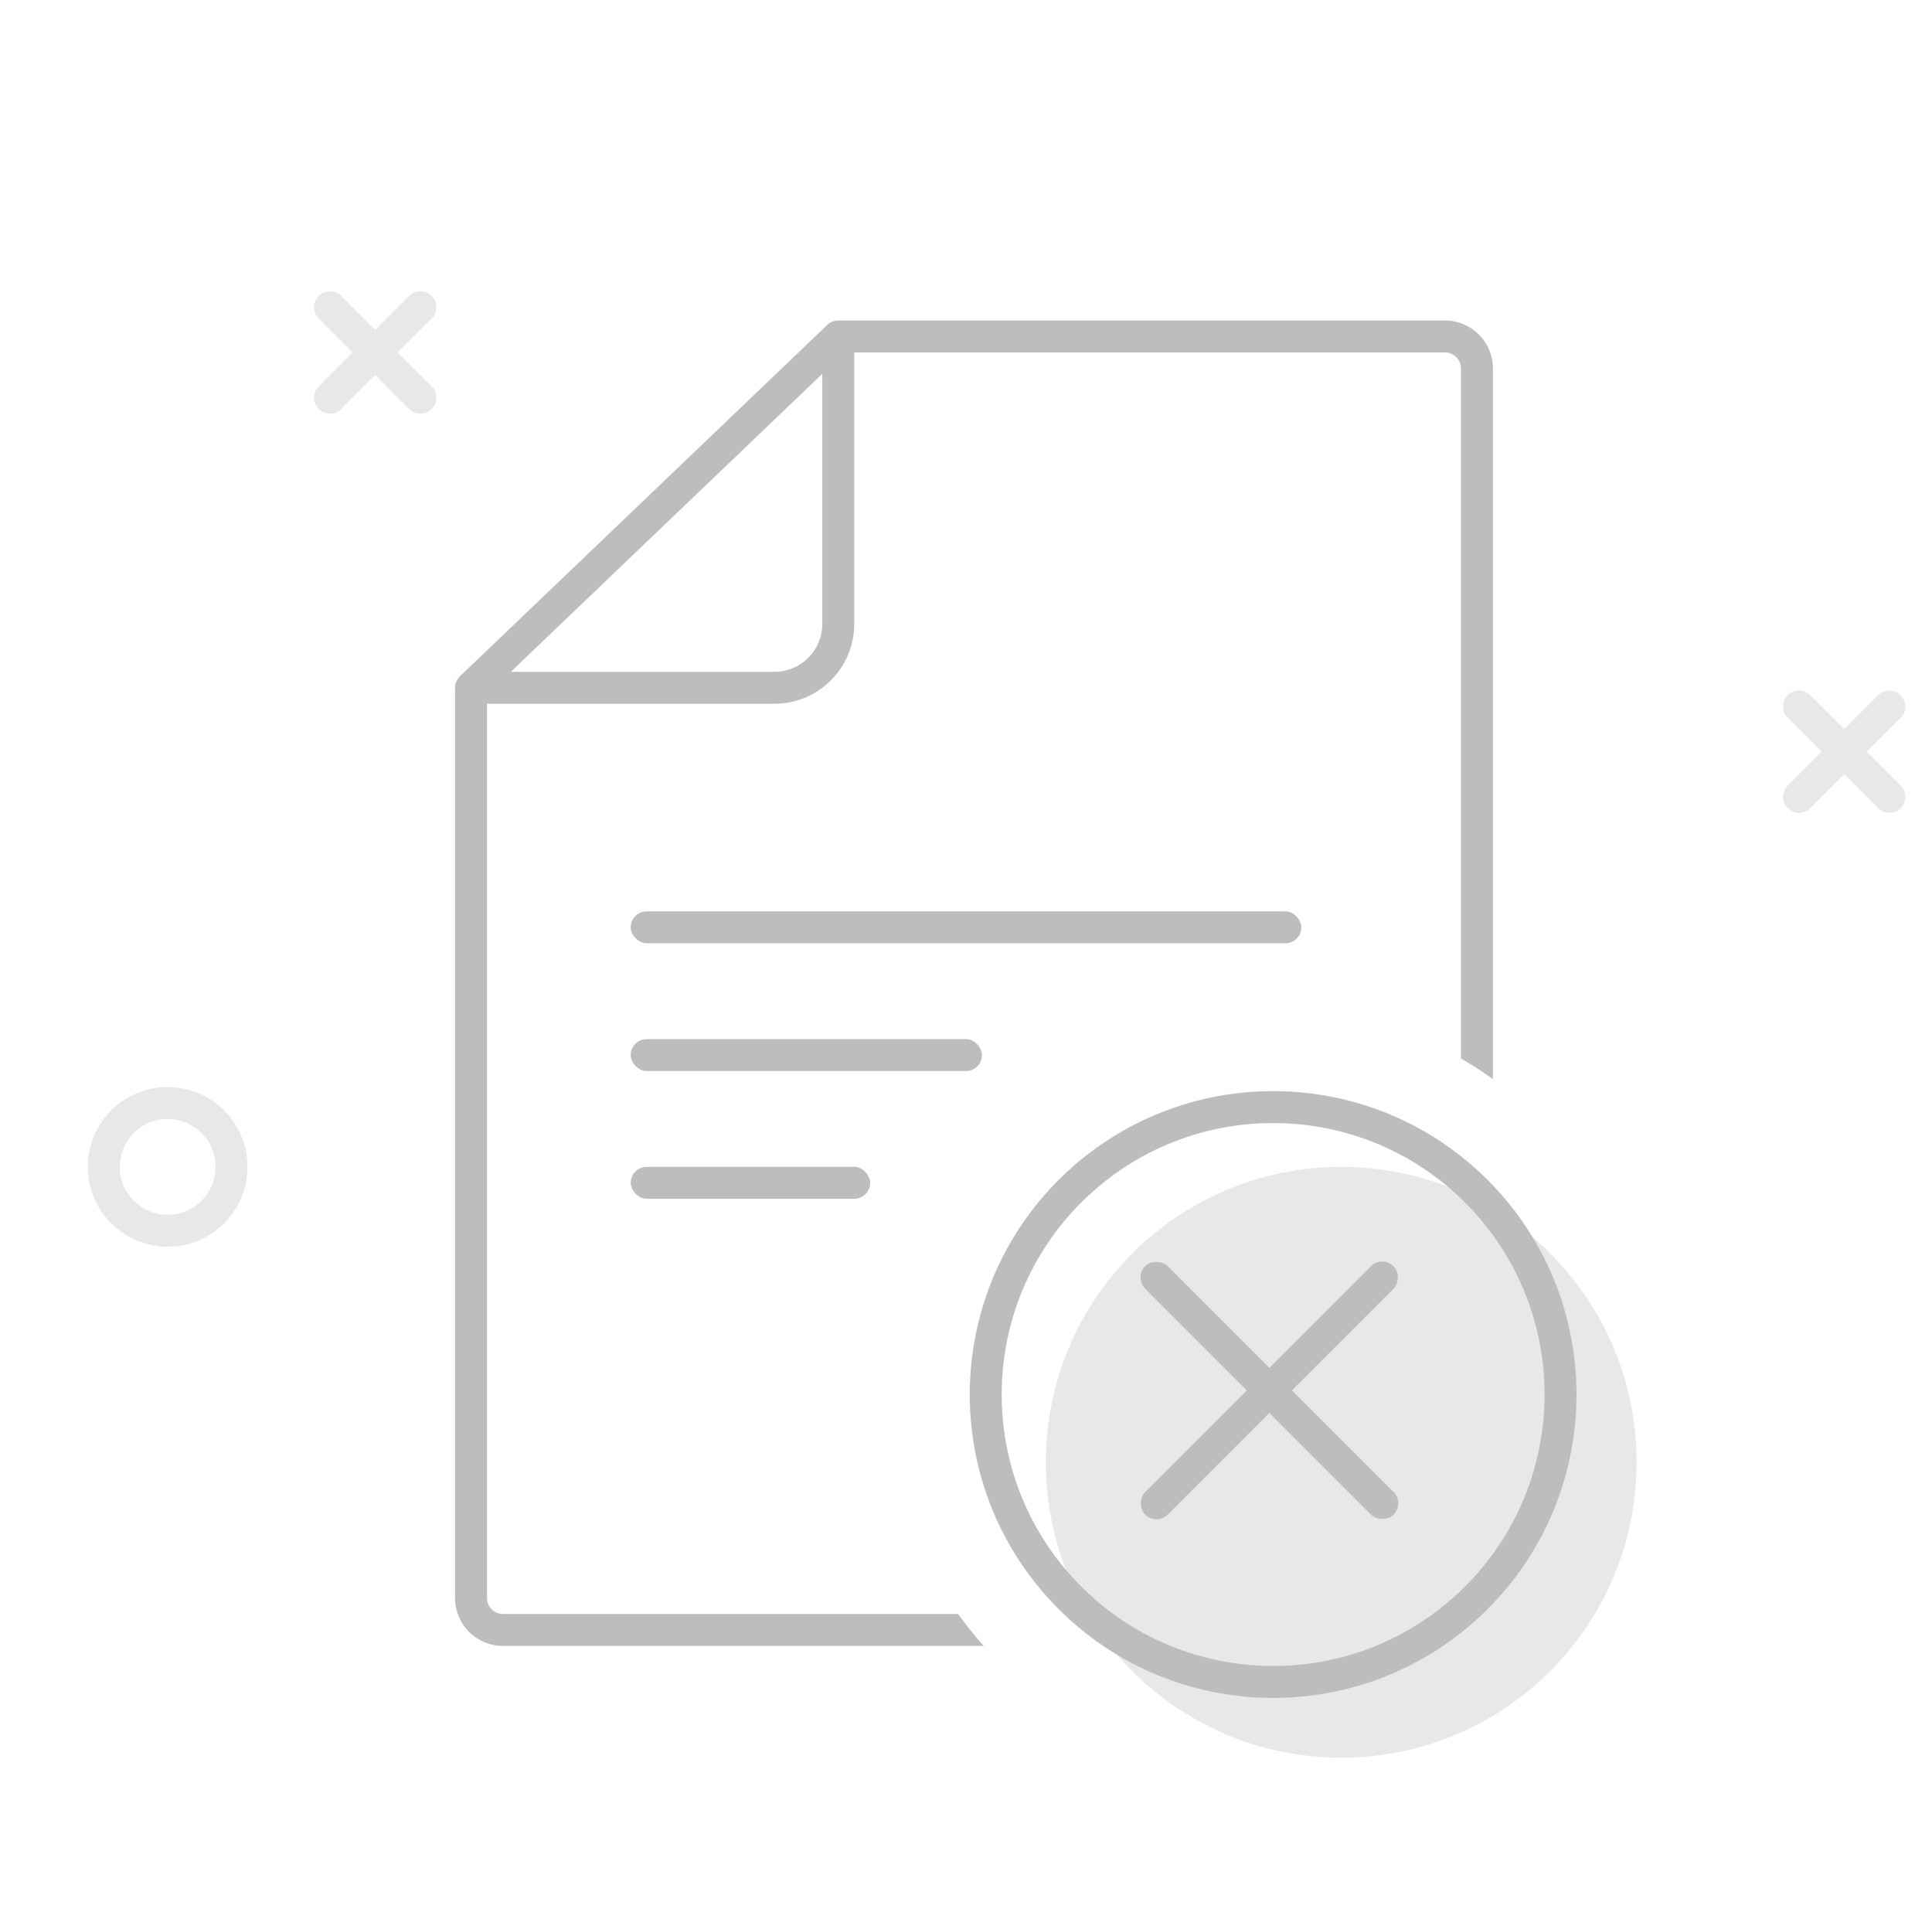 <svg width="121" height="120" viewBox="0 0 121 120" fill="none" xmlns="http://www.w3.org/2000/svg">
<path fill-rule="evenodd" clip-rule="evenodd" d="M84 110.071C94.217 110.071 102.5 101.788 102.5 91.571C102.5 81.354 94.217 73.071 84 73.071C73.783 73.071 65.5 81.354 65.5 91.571C65.5 101.788 73.783 110.071 84 110.071Z" fill="#E8E8E8"/>
<path fill-rule="evenodd" clip-rule="evenodd" d="M10.5 77.071C12.709 77.071 14.5 75.28 14.5 73.071C14.5 70.862 12.709 69.071 10.5 69.071C8.291 69.071 6.5 70.862 6.5 73.071C6.5 75.28 8.291 77.071 10.5 77.071Z" stroke="#E8E8E8" stroke-width="2"/>
<path d="M111.964 43.535C112.355 43.145 112.988 43.145 113.378 43.535L115.5 45.657L117.621 43.535C118.012 43.145 118.645 43.145 119.035 43.535C119.426 43.926 119.426 44.559 119.035 44.95L116.914 47.071L119.035 49.192C119.426 49.583 119.426 50.216 119.035 50.607C118.645 50.997 118.012 50.997 117.621 50.607L115.5 48.485L113.378 50.607C112.988 50.997 112.355 50.997 111.964 50.607C111.574 50.216 111.574 49.583 111.964 49.192L114.086 47.071L111.964 44.95C111.574 44.559 111.574 43.926 111.964 43.535Z" fill="#E8E8E8"/>
<path d="M19.964 18.535C20.355 18.145 20.988 18.145 21.378 18.535L23.5 20.657L25.621 18.535C26.012 18.145 26.645 18.145 27.035 18.535C27.426 18.926 27.426 19.559 27.035 19.95L24.914 22.071L27.035 24.192C27.426 24.583 27.426 25.216 27.035 25.607C26.645 25.997 26.012 25.997 25.621 25.607L23.5 23.485L21.378 25.607C20.988 25.997 20.355 25.997 19.964 25.607C19.574 25.216 19.574 24.583 19.964 24.192L22.086 22.071L19.964 19.95C19.574 19.559 19.574 18.926 19.964 18.535Z" fill="#E8E8E8"/>
<path d="M90.5 20.071C92.157 20.071 93.5 21.414 93.5 23.071V67.576C92.856 67.113 92.189 66.681 91.5 66.282V23.071C91.5 22.519 91.052 22.071 90.5 22.071H53.5V39.071C53.5 41.833 51.261 44.071 48.5 44.071H30.5V100.071C30.5 100.623 30.948 101.071 31.5 101.071H60.006C60.506 101.767 61.043 102.434 61.613 103.071H31.5C29.843 103.071 28.5 101.728 28.5 100.071V43.071C28.5 42.519 28.948 42.071 29.5 42.071H48.5C50.157 42.071 51.5 40.728 51.5 39.071V21.071C51.5 20.519 51.948 20.071 52.5 20.071H90.5Z" fill="#BDBDBD"/>
<path d="M52.5 21.071L29.5 43.071" stroke="#BDBDBD" stroke-width="2"/>
<rect x="39.5" y="57.071" width="42" height="2" rx="1" fill="#BDBDBD"/>
<rect x="39.5" y="65.071" width="22" height="2" rx="1" fill="#BDBDBD"/>
<rect x="39.5" y="73.071" width="15" height="2" rx="1" fill="#BDBDBD"/>
<path fill-rule="evenodd" clip-rule="evenodd" d="M92.011 100.491C99.282 93.712 99.68 82.322 92.9 75.051C86.12 67.781 74.73 67.383 67.459 74.163C60.189 80.943 59.791 92.333 66.571 99.603C73.351 106.874 84.741 107.271 92.011 100.491Z" stroke="#BDBDBD" stroke-width="2"/>
<rect x="71.015" y="80" width="2" height="22" rx="1" transform="rotate(-45 71.015 80)" fill="#BDBDBD"/>
<rect x="86.571" y="78.586" width="2" height="22" rx="1" transform="rotate(45 86.571 78.586)" fill="#BDBDBD"/>
</svg>
